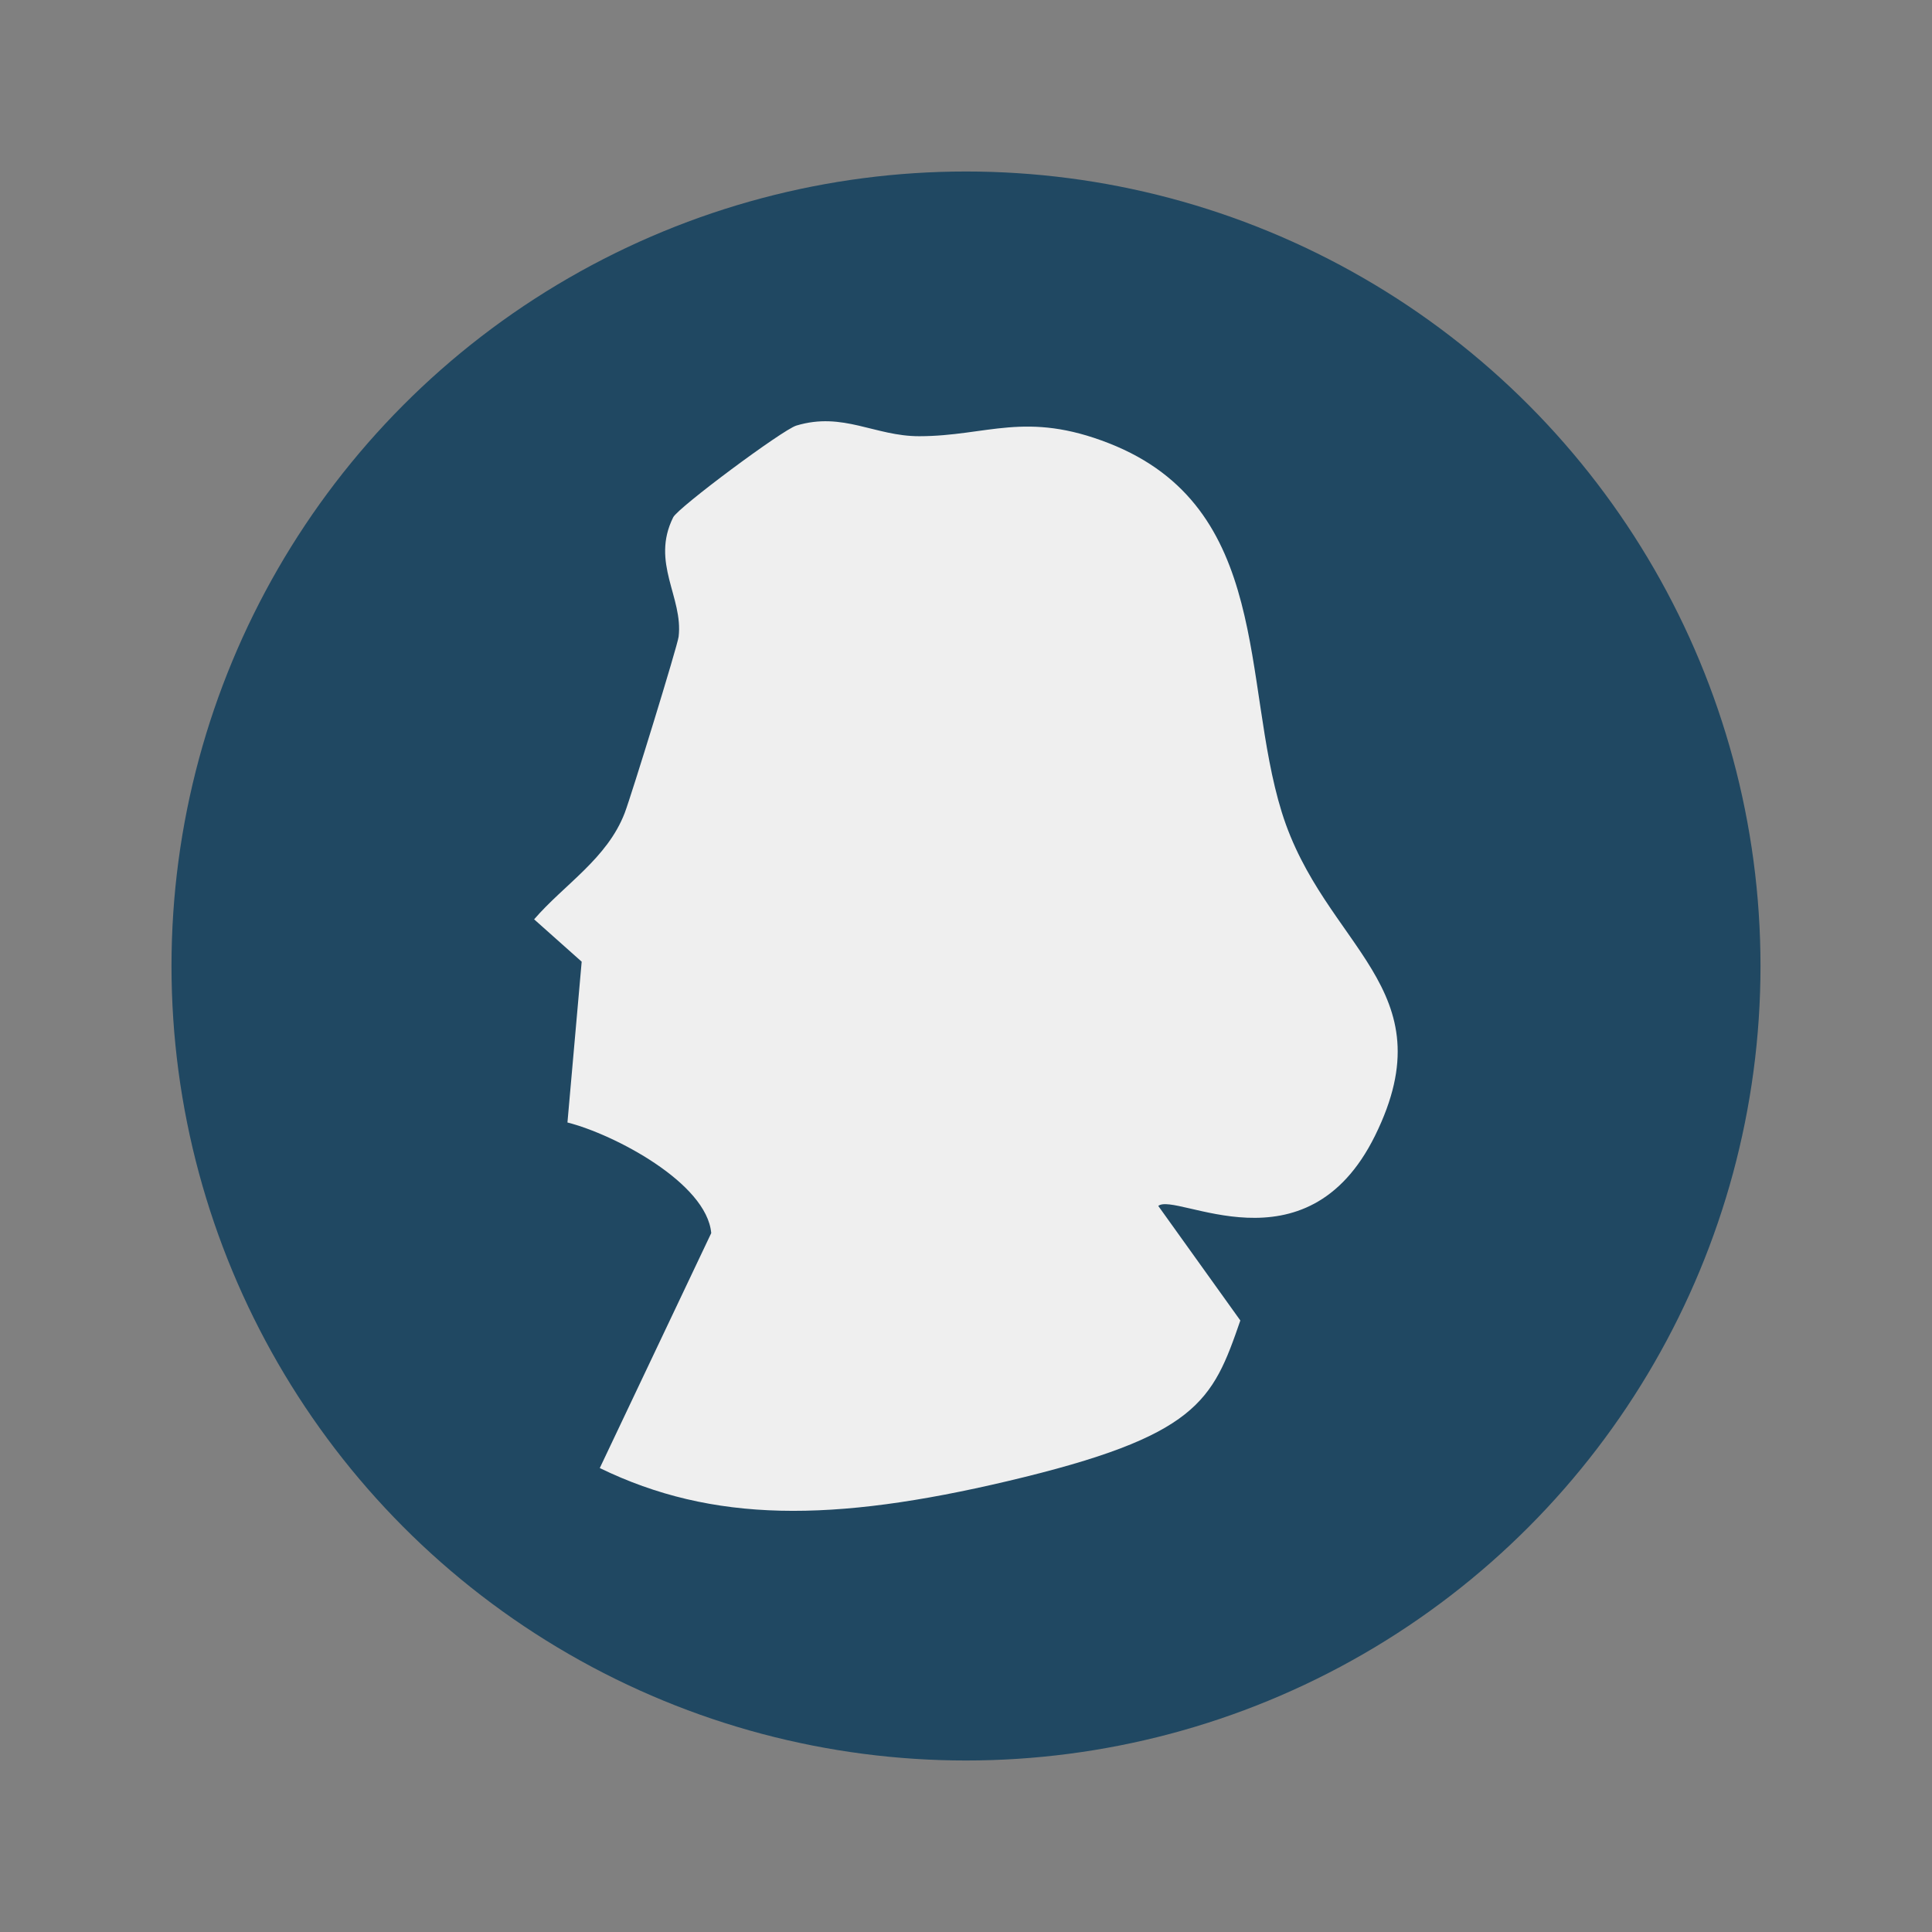 <?xml version="1.0" encoding="UTF-8"?>
<svg xmlns="http://www.w3.org/2000/svg" id="_参考画像" version="1.1" viewBox="0 0 520 520">
  <rect x="0" y="0" width="520" height="520" fill="#808080" stroke="none"/>
  <defs>
    <style>
      .st0 {
        fill: #efefef;
      }

      .st1 {
        fill: #204862;
      }
    </style>
  </defs>
  <circle class="st1" cx="260" cy="260" r="213.84"></circle>
  <path class="st0" d="M311.76,324.59l22.08,30.82c-7.52,21.78-11.42,31.14-62.65,43.24-47.09,11.12-79.34,11.27-109.76-3.52l30-63.24c-1.2-13.53-26.21-26.62-38.7-29.77l3.83-43.28-12.8-11.4c8.16-9.44,19.67-16.34,24.39-28.65,1.71-4.45,14.2-44.95,14.5-47.41,1.28-10.62-7.56-19.9-1.46-32.14,1.33-2.66,29.44-23.57,33.14-24.69,12.6-3.8,21.1,2.87,33.08,2.86,18.32-.02,28.59-6.93,51.12,1.92,43.8,17.22,35.6,64.26,46.45,99.24,11.37,36.61,44.84,47.15,25.12,87.09-18.59,37.66-53.76,14.93-58.37,18.94h0Z"></path>
</svg>
